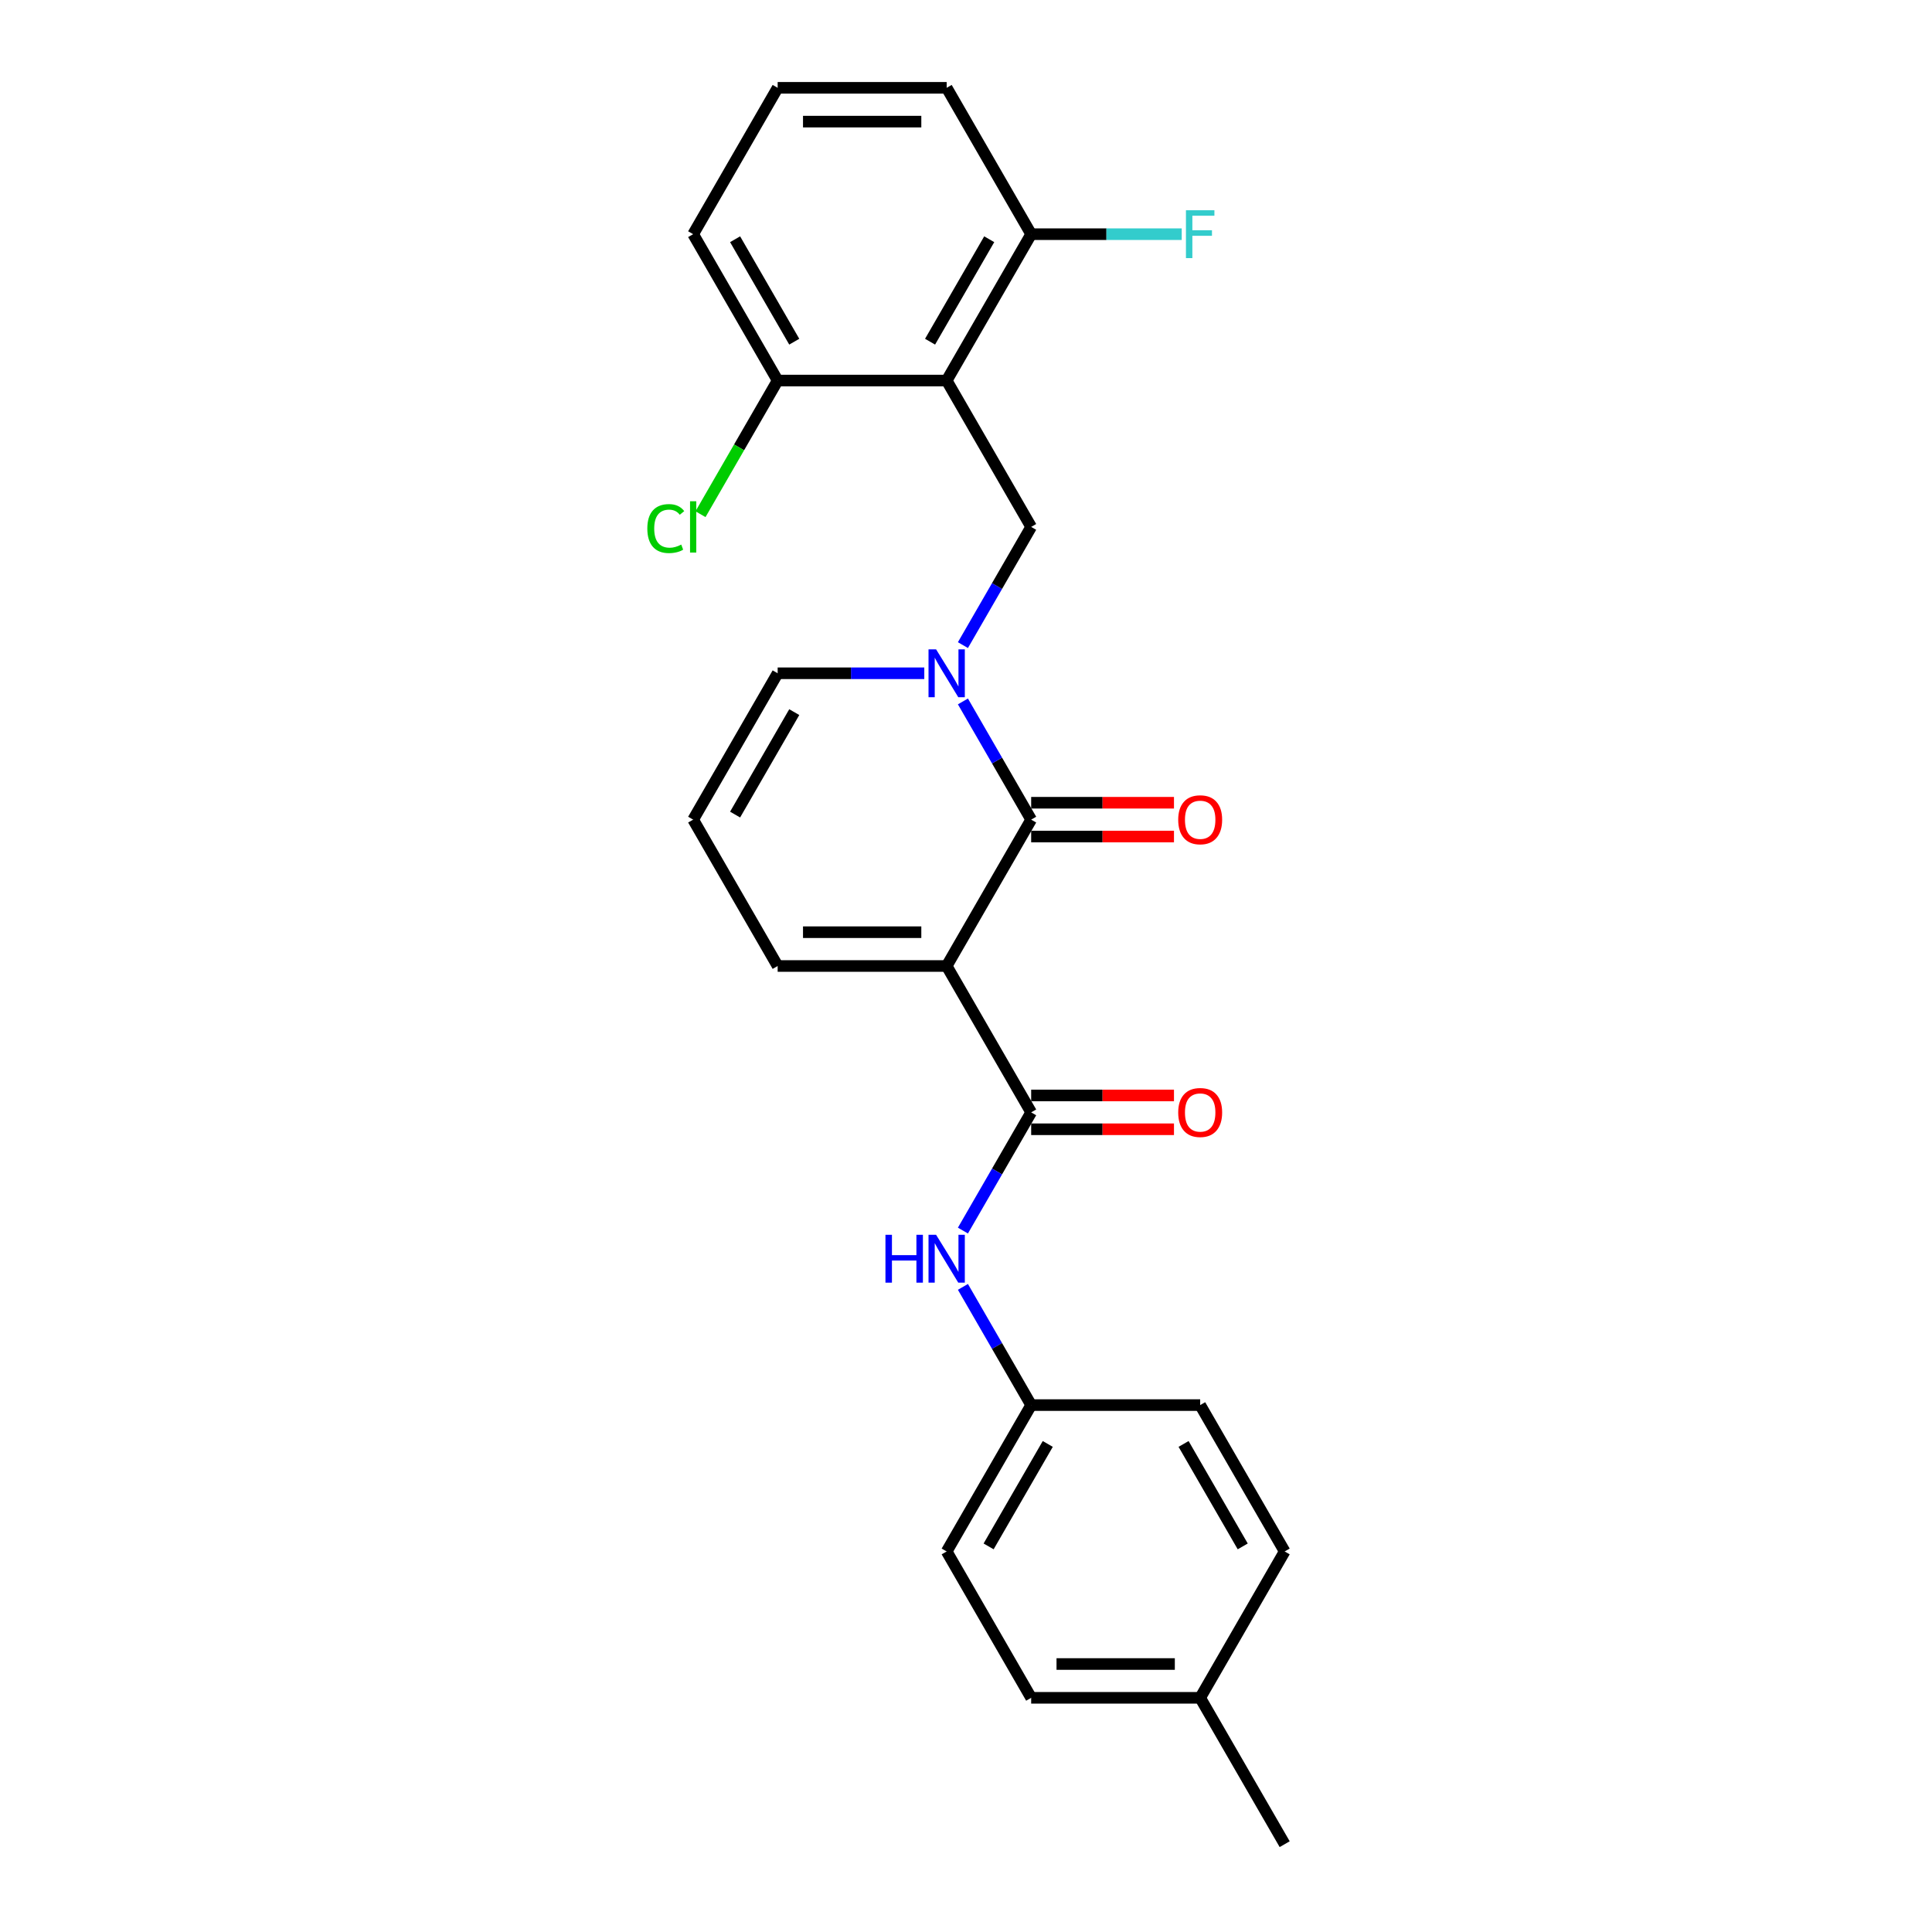 <?xml version='1.0' encoding='iso-8859-1'?>
<svg version='1.1' baseProfile='full'
              xmlns='http://www.w3.org/2000/svg'
                      xmlns:rdkit='http://www.rdkit.org/xml'
                      xmlns:xlink='http://www.w3.org/1999/xlink'
                  xml:space='preserve'
width='1000px' height='1000px' viewBox='0 0 1000 1000'>
<!-- END OF HEADER -->
<rect style='opacity:1.0;fill:#FFFFFF;stroke:none' width='1000' height='1000' x='0' y='0'> </rect>
<path class='bond-0' d='M 489.993,500 L 533.731,424.242' style='fill:none;fill-rule:evenodd;stroke:#000000;stroke-width:6px;stroke-linecap:butt;stroke-linejoin:miter;stroke-opacity:1' />
<path class='bond-2' d='M 489.993,500 L 533.731,575.758' style='fill:none;fill-rule:evenodd;stroke:#000000;stroke-width:6px;stroke-linecap:butt;stroke-linejoin:miter;stroke-opacity:1' />
<path class='bond-6' d='M 489.993,500 L 402.515,500' style='fill:none;fill-rule:evenodd;stroke:#000000;stroke-width:6px;stroke-linecap:butt;stroke-linejoin:miter;stroke-opacity:1' />
<path class='bond-6' d='M 476.871,482.505 L 415.637,482.505' style='fill:none;fill-rule:evenodd;stroke:#000000;stroke-width:6px;stroke-linecap:butt;stroke-linejoin:miter;stroke-opacity:1' />
<path class='bond-1' d='M 533.731,424.242 L 516.069,393.65' style='fill:none;fill-rule:evenodd;stroke:#000000;stroke-width:6px;stroke-linecap:butt;stroke-linejoin:miter;stroke-opacity:1' />
<path class='bond-1' d='M 516.069,393.65 L 498.407,363.059' style='fill:none;fill-rule:evenodd;stroke:#0000FF;stroke-width:6px;stroke-linecap:butt;stroke-linejoin:miter;stroke-opacity:1' />
<path class='bond-10' d='M 533.731,432.99 L 570.69,432.99' style='fill:none;fill-rule:evenodd;stroke:#000000;stroke-width:6px;stroke-linecap:butt;stroke-linejoin:miter;stroke-opacity:1' />
<path class='bond-10' d='M 570.69,432.99 L 607.65,432.99' style='fill:none;fill-rule:evenodd;stroke:#FF0000;stroke-width:6px;stroke-linecap:butt;stroke-linejoin:miter;stroke-opacity:1' />
<path class='bond-10' d='M 533.731,415.495 L 570.69,415.495' style='fill:none;fill-rule:evenodd;stroke:#000000;stroke-width:6px;stroke-linecap:butt;stroke-linejoin:miter;stroke-opacity:1' />
<path class='bond-10' d='M 570.69,415.495 L 607.65,415.495' style='fill:none;fill-rule:evenodd;stroke:#FF0000;stroke-width:6px;stroke-linecap:butt;stroke-linejoin:miter;stroke-opacity:1' />
<path class='bond-4' d='M 498.407,333.911 L 516.069,303.319' style='fill:none;fill-rule:evenodd;stroke:#0000FF;stroke-width:6px;stroke-linecap:butt;stroke-linejoin:miter;stroke-opacity:1' />
<path class='bond-4' d='M 516.069,303.319 L 533.731,272.727' style='fill:none;fill-rule:evenodd;stroke:#000000;stroke-width:6px;stroke-linecap:butt;stroke-linejoin:miter;stroke-opacity:1' />
<path class='bond-25' d='M 478.411,348.485 L 440.463,348.485' style='fill:none;fill-rule:evenodd;stroke:#0000FF;stroke-width:6px;stroke-linecap:butt;stroke-linejoin:miter;stroke-opacity:1' />
<path class='bond-25' d='M 440.463,348.485 L 402.515,348.485' style='fill:none;fill-rule:evenodd;stroke:#000000;stroke-width:6px;stroke-linecap:butt;stroke-linejoin:miter;stroke-opacity:1' />
<path class='bond-5' d='M 533.731,575.758 L 516.069,606.35' style='fill:none;fill-rule:evenodd;stroke:#000000;stroke-width:6px;stroke-linecap:butt;stroke-linejoin:miter;stroke-opacity:1' />
<path class='bond-5' d='M 516.069,606.35 L 498.407,636.941' style='fill:none;fill-rule:evenodd;stroke:#0000FF;stroke-width:6px;stroke-linecap:butt;stroke-linejoin:miter;stroke-opacity:1' />
<path class='bond-12' d='M 533.731,584.505 L 570.69,584.505' style='fill:none;fill-rule:evenodd;stroke:#000000;stroke-width:6px;stroke-linecap:butt;stroke-linejoin:miter;stroke-opacity:1' />
<path class='bond-12' d='M 570.69,584.505 L 607.65,584.505' style='fill:none;fill-rule:evenodd;stroke:#FF0000;stroke-width:6px;stroke-linecap:butt;stroke-linejoin:miter;stroke-opacity:1' />
<path class='bond-12' d='M 533.731,567.01 L 570.69,567.01' style='fill:none;fill-rule:evenodd;stroke:#000000;stroke-width:6px;stroke-linecap:butt;stroke-linejoin:miter;stroke-opacity:1' />
<path class='bond-12' d='M 570.69,567.01 L 607.65,567.01' style='fill:none;fill-rule:evenodd;stroke:#FF0000;stroke-width:6px;stroke-linecap:butt;stroke-linejoin:miter;stroke-opacity:1' />
<path class='bond-3' d='M 489.993,196.97 L 533.731,272.727' style='fill:none;fill-rule:evenodd;stroke:#000000;stroke-width:6px;stroke-linecap:butt;stroke-linejoin:miter;stroke-opacity:1' />
<path class='bond-8' d='M 489.993,196.97 L 533.731,121.212' style='fill:none;fill-rule:evenodd;stroke:#000000;stroke-width:6px;stroke-linecap:butt;stroke-linejoin:miter;stroke-opacity:1' />
<path class='bond-8' d='M 481.402,176.858 L 512.019,123.828' style='fill:none;fill-rule:evenodd;stroke:#000000;stroke-width:6px;stroke-linecap:butt;stroke-linejoin:miter;stroke-opacity:1' />
<path class='bond-9' d='M 489.993,196.97 L 402.515,196.97' style='fill:none;fill-rule:evenodd;stroke:#000000;stroke-width:6px;stroke-linecap:butt;stroke-linejoin:miter;stroke-opacity:1' />
<path class='bond-13' d='M 498.407,666.089 L 516.069,696.681' style='fill:none;fill-rule:evenodd;stroke:#0000FF;stroke-width:6px;stroke-linecap:butt;stroke-linejoin:miter;stroke-opacity:1' />
<path class='bond-13' d='M 516.069,696.681 L 533.731,727.273' style='fill:none;fill-rule:evenodd;stroke:#000000;stroke-width:6px;stroke-linecap:butt;stroke-linejoin:miter;stroke-opacity:1' />
<path class='bond-11' d='M 402.515,500 L 358.777,424.242' style='fill:none;fill-rule:evenodd;stroke:#000000;stroke-width:6px;stroke-linecap:butt;stroke-linejoin:miter;stroke-opacity:1' />
<path class='bond-7' d='M 402.515,348.485 L 358.777,424.242' style='fill:none;fill-rule:evenodd;stroke:#000000;stroke-width:6px;stroke-linecap:butt;stroke-linejoin:miter;stroke-opacity:1' />
<path class='bond-7' d='M 411.106,368.596 L 380.489,421.627' style='fill:none;fill-rule:evenodd;stroke:#000000;stroke-width:6px;stroke-linecap:butt;stroke-linejoin:miter;stroke-opacity:1' />
<path class='bond-14' d='M 533.731,121.212 L 572.694,121.212' style='fill:none;fill-rule:evenodd;stroke:#000000;stroke-width:6px;stroke-linecap:butt;stroke-linejoin:miter;stroke-opacity:1' />
<path class='bond-14' d='M 572.694,121.212 L 611.656,121.212' style='fill:none;fill-rule:evenodd;stroke:#33CCCC;stroke-width:6px;stroke-linecap:butt;stroke-linejoin:miter;stroke-opacity:1' />
<path class='bond-23' d='M 533.731,121.212 L 489.993,45.455' style='fill:none;fill-rule:evenodd;stroke:#000000;stroke-width:6px;stroke-linecap:butt;stroke-linejoin:miter;stroke-opacity:1' />
<path class='bond-15' d='M 402.515,196.97 L 382.544,231.561' style='fill:none;fill-rule:evenodd;stroke:#000000;stroke-width:6px;stroke-linecap:butt;stroke-linejoin:miter;stroke-opacity:1' />
<path class='bond-15' d='M 382.544,231.561 L 362.573,266.152' style='fill:none;fill-rule:evenodd;stroke:#00CC00;stroke-width:6px;stroke-linecap:butt;stroke-linejoin:miter;stroke-opacity:1' />
<path class='bond-22' d='M 402.515,196.97 L 358.777,121.212' style='fill:none;fill-rule:evenodd;stroke:#000000;stroke-width:6px;stroke-linecap:butt;stroke-linejoin:miter;stroke-opacity:1' />
<path class='bond-22' d='M 411.106,176.858 L 380.489,123.828' style='fill:none;fill-rule:evenodd;stroke:#000000;stroke-width:6px;stroke-linecap:butt;stroke-linejoin:miter;stroke-opacity:1' />
<path class='bond-17' d='M 533.731,727.273 L 621.209,727.273' style='fill:none;fill-rule:evenodd;stroke:#000000;stroke-width:6px;stroke-linecap:butt;stroke-linejoin:miter;stroke-opacity:1' />
<path class='bond-18' d='M 533.731,727.273 L 489.993,803.03' style='fill:none;fill-rule:evenodd;stroke:#000000;stroke-width:6px;stroke-linecap:butt;stroke-linejoin:miter;stroke-opacity:1' />
<path class='bond-18' d='M 542.322,747.384 L 511.705,800.414' style='fill:none;fill-rule:evenodd;stroke:#000000;stroke-width:6px;stroke-linecap:butt;stroke-linejoin:miter;stroke-opacity:1' />
<path class='bond-16' d='M 621.209,878.788 L 533.731,878.788' style='fill:none;fill-rule:evenodd;stroke:#000000;stroke-width:6px;stroke-linecap:butt;stroke-linejoin:miter;stroke-opacity:1' />
<path class='bond-16' d='M 608.087,861.292 L 546.853,861.292' style='fill:none;fill-rule:evenodd;stroke:#000000;stroke-width:6px;stroke-linecap:butt;stroke-linejoin:miter;stroke-opacity:1' />
<path class='bond-24' d='M 621.209,878.788 L 664.947,954.545' style='fill:none;fill-rule:evenodd;stroke:#000000;stroke-width:6px;stroke-linecap:butt;stroke-linejoin:miter;stroke-opacity:1' />
<path class='bond-26' d='M 621.209,878.788 L 664.947,803.03' style='fill:none;fill-rule:evenodd;stroke:#000000;stroke-width:6px;stroke-linecap:butt;stroke-linejoin:miter;stroke-opacity:1' />
<path class='bond-19' d='M 621.209,727.273 L 664.947,803.03' style='fill:none;fill-rule:evenodd;stroke:#000000;stroke-width:6px;stroke-linecap:butt;stroke-linejoin:miter;stroke-opacity:1' />
<path class='bond-19' d='M 612.618,747.384 L 643.235,800.414' style='fill:none;fill-rule:evenodd;stroke:#000000;stroke-width:6px;stroke-linecap:butt;stroke-linejoin:miter;stroke-opacity:1' />
<path class='bond-20' d='M 489.993,803.03 L 533.731,878.788' style='fill:none;fill-rule:evenodd;stroke:#000000;stroke-width:6px;stroke-linecap:butt;stroke-linejoin:miter;stroke-opacity:1' />
<path class='bond-21' d='M 402.515,45.455 L 358.777,121.212' style='fill:none;fill-rule:evenodd;stroke:#000000;stroke-width:6px;stroke-linecap:butt;stroke-linejoin:miter;stroke-opacity:1' />
<path class='bond-27' d='M 402.515,45.455 L 489.993,45.455' style='fill:none;fill-rule:evenodd;stroke:#000000;stroke-width:6px;stroke-linecap:butt;stroke-linejoin:miter;stroke-opacity:1' />
<path class='bond-27' d='M 415.637,62.95 L 476.871,62.95' style='fill:none;fill-rule:evenodd;stroke:#000000;stroke-width:6px;stroke-linecap:butt;stroke-linejoin:miter;stroke-opacity:1' />
<path  class='atom-2' d='M 484.517 336.098
L 492.634 349.22
Q 493.439 350.514, 494.734 352.859
Q 496.029 355.203, 496.099 355.343
L 496.099 336.098
L 499.388 336.098
L 499.388 360.872
L 495.994 360.872
L 487.281 346.525
Q 486.266 344.846, 485.181 342.921
Q 484.132 340.997, 483.817 340.402
L 483.817 360.872
L 480.598 360.872
L 480.598 336.098
L 484.517 336.098
' fill='#0000FF'/>
<path  class='atom-6' d='M 458.308 639.128
L 461.667 639.128
L 461.667 649.661
L 474.334 649.661
L 474.334 639.128
L 477.693 639.128
L 477.693 663.902
L 474.334 663.902
L 474.334 652.46
L 461.667 652.46
L 461.667 663.902
L 458.308 663.902
L 458.308 639.128
' fill='#0000FF'/>
<path  class='atom-6' d='M 484.517 639.128
L 492.634 652.25
Q 493.439 653.545, 494.734 655.889
Q 496.029 658.233, 496.099 658.373
L 496.099 639.128
L 499.388 639.128
L 499.388 663.902
L 495.994 663.902
L 487.281 649.556
Q 486.266 647.876, 485.181 645.952
Q 484.132 644.027, 483.817 643.432
L 483.817 663.902
L 480.598 663.902
L 480.598 639.128
L 484.517 639.128
' fill='#0000FF'/>
<path  class='atom-11' d='M 609.837 424.312
Q 609.837 418.364, 612.776 415.04
Q 615.715 411.716, 621.209 411.716
Q 626.702 411.716, 629.641 415.04
Q 632.581 418.364, 632.581 424.312
Q 632.581 430.331, 629.606 433.76
Q 626.632 437.154, 621.209 437.154
Q 615.75 437.154, 612.776 433.76
Q 609.837 430.366, 609.837 424.312
M 621.209 434.355
Q 624.988 434.355, 627.017 431.835
Q 629.082 429.281, 629.082 424.312
Q 629.082 419.449, 627.017 416.999
Q 624.988 414.515, 621.209 414.515
Q 617.43 414.515, 615.365 416.964
Q 613.336 419.414, 613.336 424.312
Q 613.336 429.316, 615.365 431.835
Q 617.43 434.355, 621.209 434.355
' fill='#FF0000'/>
<path  class='atom-13' d='M 609.837 575.828
Q 609.837 569.879, 612.776 566.555
Q 615.715 563.231, 621.209 563.231
Q 626.702 563.231, 629.641 566.555
Q 632.581 569.879, 632.581 575.828
Q 632.581 581.846, 629.606 585.275
Q 626.632 588.669, 621.209 588.669
Q 615.75 588.669, 612.776 585.275
Q 609.837 581.881, 609.837 575.828
M 621.209 585.87
Q 624.988 585.87, 627.017 583.351
Q 629.082 580.796, 629.082 575.828
Q 629.082 570.964, 627.017 568.514
Q 624.988 566.03, 621.209 566.03
Q 617.43 566.03, 615.365 568.479
Q 613.336 570.929, 613.336 575.828
Q 613.336 580.831, 615.365 583.351
Q 617.43 585.87, 621.209 585.87
' fill='#FF0000'/>
<path  class='atom-15' d='M 613.843 108.825
L 628.574 108.825
L 628.574 111.66
L 617.167 111.66
L 617.167 119.183
L 627.314 119.183
L 627.314 122.052
L 617.167 122.052
L 617.167 133.599
L 613.843 133.599
L 613.843 108.825
' fill='#33CCCC'/>
<path  class='atom-16' d='M 335.053 273.585
Q 335.053 267.426, 337.922 264.207
Q 340.826 260.953, 346.32 260.953
Q 351.429 260.953, 354.158 264.557
L 351.848 266.446
Q 349.854 263.822, 346.32 263.822
Q 342.576 263.822, 340.581 266.341
Q 338.622 268.826, 338.622 273.585
Q 338.622 278.483, 340.651 281.003
Q 342.716 283.522, 346.705 283.522
Q 349.434 283.522, 352.618 281.877
L 353.598 284.502
Q 352.303 285.342, 350.344 285.831
Q 348.384 286.321, 346.215 286.321
Q 340.826 286.321, 337.922 283.032
Q 335.053 279.743, 335.053 273.585
' fill='#00CC00'/>
<path  class='atom-16' d='M 357.167 259.448
L 360.386 259.448
L 360.386 286.006
L 357.167 286.006
L 357.167 259.448
' fill='#00CC00'/>
</svg>
